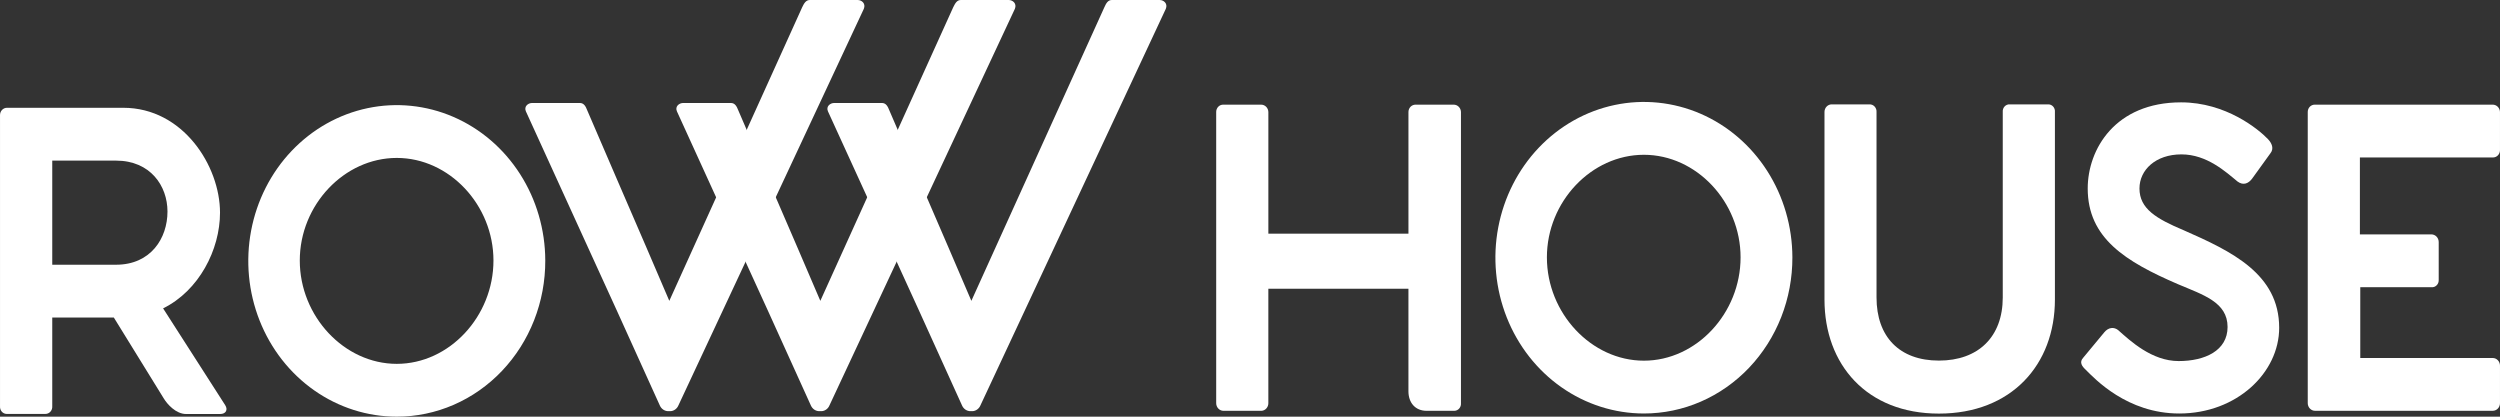 <svg width="174" height="29" viewBox="0 0 174 29" fill="none" xmlns="http://www.w3.org/2000/svg">
<rect x="0" y="0" width="174" height="29" fill="#333333" stroke="none"/>
<path d="M101.176 7.284C101.306 7.283 101.432 7.335 101.526 7.429C101.621 7.523 101.677 7.652 101.683 7.789V28.059C101.688 28.126 101.68 28.194 101.66 28.257C101.639 28.321 101.607 28.38 101.564 28.43C101.521 28.48 101.469 28.52 101.411 28.548C101.353 28.576 101.29 28.591 101.226 28.593H99.296C98.484 28.593 98.027 28.007 98.027 27.235V20.096H88.277V28.059C88.278 28.197 88.228 28.329 88.138 28.428C88.048 28.528 87.924 28.587 87.794 28.593H85.154C85.019 28.593 84.89 28.536 84.795 28.436C84.7 28.336 84.647 28.201 84.647 28.059V7.789C84.647 7.655 84.697 7.527 84.787 7.432C84.878 7.337 85 7.284 85.128 7.284H87.771C87.902 7.283 88.027 7.335 88.122 7.429C88.216 7.523 88.273 7.652 88.278 7.789V16.261H98.028V7.789C98.029 7.721 98.043 7.653 98.069 7.59C98.095 7.528 98.133 7.471 98.18 7.424C98.228 7.377 98.284 7.341 98.344 7.317C98.406 7.292 98.471 7.281 98.536 7.284H101.176Z" fill="white"/>
<path d="M114.415 25.103C118.071 25.103 121.144 21.801 121.144 17.911C121.144 14.049 118.071 10.773 114.415 10.773C110.759 10.773 107.664 14.041 107.664 17.911C107.664 21.801 110.761 25.103 114.415 25.103ZM114.415 28.779C112.372 28.779 110.375 28.143 108.676 26.953C106.977 25.763 105.652 24.071 104.869 22.092C104.086 20.112 103.88 17.933 104.277 15.831C104.674 13.729 105.656 11.797 107.099 10.28C108.542 8.762 110.381 7.728 112.384 7.307C114.387 6.885 116.464 7.097 118.353 7.913C120.242 8.73 121.858 10.116 122.997 11.895C124.135 13.675 124.745 15.768 124.75 17.911C124.754 19.338 124.49 20.751 123.973 22.07C123.455 23.388 122.694 24.587 121.734 25.597C120.774 26.606 119.633 27.407 118.377 27.953C117.121 28.499 115.775 28.78 114.415 28.779Z" fill="white"/>
<path d="M142.541 7.264C142.607 7.261 142.674 7.272 142.735 7.298C142.797 7.324 142.853 7.364 142.899 7.415C142.944 7.465 142.979 7.526 143 7.592C143.022 7.658 143.029 7.729 143.022 7.798V20.848C143.022 25.377 140.001 28.786 134.948 28.786C129.927 28.786 126.984 25.377 126.984 20.848V7.791C126.984 7.72 126.998 7.649 127.025 7.584C127.051 7.518 127.09 7.459 127.139 7.41C127.188 7.36 127.246 7.322 127.31 7.297C127.373 7.272 127.441 7.261 127.509 7.264H130.123C130.189 7.263 130.255 7.276 130.316 7.302C130.377 7.329 130.432 7.369 130.477 7.419C130.522 7.469 130.557 7.529 130.58 7.594C130.602 7.659 130.611 7.729 130.606 7.798V20.703C130.606 23.445 132.206 25.097 134.948 25.097C137.69 25.097 139.392 23.445 139.392 20.703V7.791C139.385 7.721 139.394 7.651 139.416 7.585C139.438 7.519 139.474 7.459 139.52 7.409C139.566 7.359 139.623 7.32 139.685 7.295C139.747 7.27 139.813 7.26 139.88 7.264H142.541Z" fill="white"/>
<path d="M146.456 23.132C146.761 22.758 147.148 22.758 147.42 22.973C148.26 23.717 149.757 25.13 151.635 25.13C153.464 25.13 155.039 24.404 155.039 22.758C155.039 21.028 153.337 20.523 151.577 19.776C147.941 18.206 145.305 16.58 145.305 13.117C145.305 10.393 147.209 7.124 151.805 7.124C154.921 7.124 157.187 8.989 157.849 9.681C158.127 9.974 158.28 10.346 158.022 10.667L156.753 12.425C156.498 12.77 156.143 12.93 155.738 12.638C154.925 11.971 153.604 10.745 151.828 10.745C150.024 10.745 148.907 11.835 148.907 13.117C148.907 14.528 150.076 15.222 151.98 16.023C155.306 17.486 158.631 19.059 158.631 22.815C158.631 25.931 155.688 28.78 151.675 28.78C148.04 28.78 145.789 26.356 145.149 25.718C144.92 25.504 144.692 25.212 144.996 24.892L146.456 23.132Z" fill="white"/>
<path d="M164.249 10.96V16.313H169.226C169.361 16.314 169.49 16.37 169.585 16.47C169.68 16.569 169.733 16.704 169.734 16.845V19.482C169.737 19.552 169.726 19.622 169.702 19.687C169.677 19.752 169.64 19.81 169.591 19.858C169.543 19.906 169.486 19.943 169.423 19.966C169.36 19.988 169.293 19.996 169.226 19.989H164.275V24.916H173.492C173.627 24.916 173.756 24.973 173.851 25.073C173.946 25.173 173.999 25.308 173.999 25.45V28.059C173.999 28.201 173.946 28.336 173.851 28.436C173.756 28.535 173.627 28.591 173.492 28.591H161.126C160.992 28.591 160.863 28.535 160.768 28.436C160.673 28.336 160.619 28.201 160.619 28.059V7.791C160.619 7.724 160.631 7.658 160.655 7.597C160.679 7.536 160.715 7.48 160.759 7.433C160.804 7.386 160.857 7.348 160.916 7.323C160.974 7.297 161.037 7.284 161.1 7.284H173.492C173.623 7.283 173.748 7.336 173.843 7.43C173.937 7.525 173.993 7.654 173.999 7.791V10.453C173.999 10.521 173.985 10.589 173.959 10.652C173.933 10.715 173.895 10.772 173.848 10.819C173.8 10.866 173.745 10.903 173.684 10.927C173.622 10.951 173.557 10.962 173.492 10.96H164.249Z" fill="white"/>
<path d="M3.637 18.425H8.077C10.489 18.425 11.657 16.587 11.657 14.723C11.657 12.937 10.464 11.179 8.077 11.179H3.637V18.425ZM15.675 28.201C15.878 28.521 15.725 28.815 15.319 28.815H12.952C12.241 28.815 11.631 28.123 11.394 27.725L7.923 22.101H3.637V28.275C3.642 28.344 3.633 28.414 3.611 28.479C3.588 28.544 3.554 28.603 3.508 28.654C3.463 28.704 3.408 28.744 3.348 28.77C3.287 28.797 3.221 28.811 3.155 28.809H0.458C0.395 28.808 0.332 28.793 0.274 28.765C0.216 28.737 0.164 28.697 0.122 28.648C0.079 28.599 0.046 28.541 0.026 28.477C0.005 28.414 -0.003 28.347 0.001 28.281V8.009C0.001 7.942 0.013 7.876 0.038 7.814C0.062 7.753 0.097 7.697 0.142 7.65C0.187 7.603 0.24 7.565 0.299 7.54C0.358 7.515 0.421 7.502 0.484 7.502H8.584C12.739 7.502 15.313 11.552 15.313 14.802C15.313 17.387 13.842 20.236 11.352 21.462L15.675 28.201Z" fill="white"/>
<path d="M27.616 25.324C31.273 25.324 34.345 22.021 34.345 18.131C34.345 14.27 31.273 10.992 27.616 10.992C23.96 10.992 20.865 14.261 20.865 18.131C20.865 22.021 23.962 25.324 27.616 25.324ZM27.616 29C25.573 29 23.576 28.365 21.877 27.175C20.178 25.985 18.853 24.293 18.07 22.314C17.287 20.334 17.081 18.156 17.478 16.053C17.875 13.951 18.856 12.019 20.299 10.502C21.742 8.984 23.581 7.95 25.584 7.528C27.587 7.107 29.664 7.318 31.553 8.134C33.442 8.951 35.058 10.336 36.197 12.115C37.336 13.895 37.946 15.988 37.951 18.131C37.956 19.557 37.691 20.971 37.174 22.29C36.656 23.608 35.896 24.807 34.935 25.817C33.975 26.827 32.834 27.628 31.578 28.174C30.322 28.72 28.976 29.001 27.616 29" fill="white"/>
<path d="M44.984 17.21L46.584 20.939L55.831 0.507C55.958 0.24 56.091 0 56.364 0H59.69C59.971 0 60.275 0.24 60.123 0.614L47.217 28.217C47.17 28.328 47.096 28.423 47.002 28.493C46.909 28.564 46.799 28.606 46.684 28.617H46.481C46.362 28.611 46.247 28.57 46.148 28.5C46.05 28.429 45.971 28.331 45.922 28.217L42.952 21.66L40.919 17.21L36.603 7.753C36.451 7.408 36.754 7.168 37.034 7.168H40.36C40.64 7.168 40.769 7.408 40.869 7.673L42.946 12.494L44.984 17.21Z" fill="white"/>
<path d="M55.495 17.21L57.095 20.939L66.343 0.507C66.478 0.24 66.597 0 66.878 0H70.203C70.484 0 70.787 0.24 70.636 0.614L57.73 28.217C57.684 28.328 57.61 28.424 57.516 28.494C57.422 28.564 57.312 28.607 57.197 28.617H56.995C56.875 28.611 56.76 28.57 56.661 28.5C56.563 28.429 56.484 28.331 56.435 28.217L53.465 21.665L51.432 17.216L47.115 7.753C46.962 7.408 47.269 7.168 47.547 7.168H50.873C51.154 7.168 51.28 7.408 51.382 7.673L53.459 12.494L55.495 17.21Z" fill="white"/>
<path d="M66.007 17.21L67.607 20.939L76.863 0.507C76.983 0.24 77.109 0 77.383 0H80.71C80.99 0 81.293 0.24 81.141 0.614L68.237 28.217C68.19 28.328 68.116 28.423 68.022 28.493C67.928 28.564 67.819 28.606 67.704 28.617H67.515C67.396 28.611 67.281 28.57 67.182 28.5C67.083 28.429 67.005 28.331 66.956 28.217L63.985 21.665L61.953 17.216L57.627 7.753C57.474 7.408 57.779 7.168 58.059 7.168H61.385C61.665 7.168 61.792 7.408 61.894 7.673L63.971 12.494L66.007 17.21Z" fill="white"/>
</svg>
